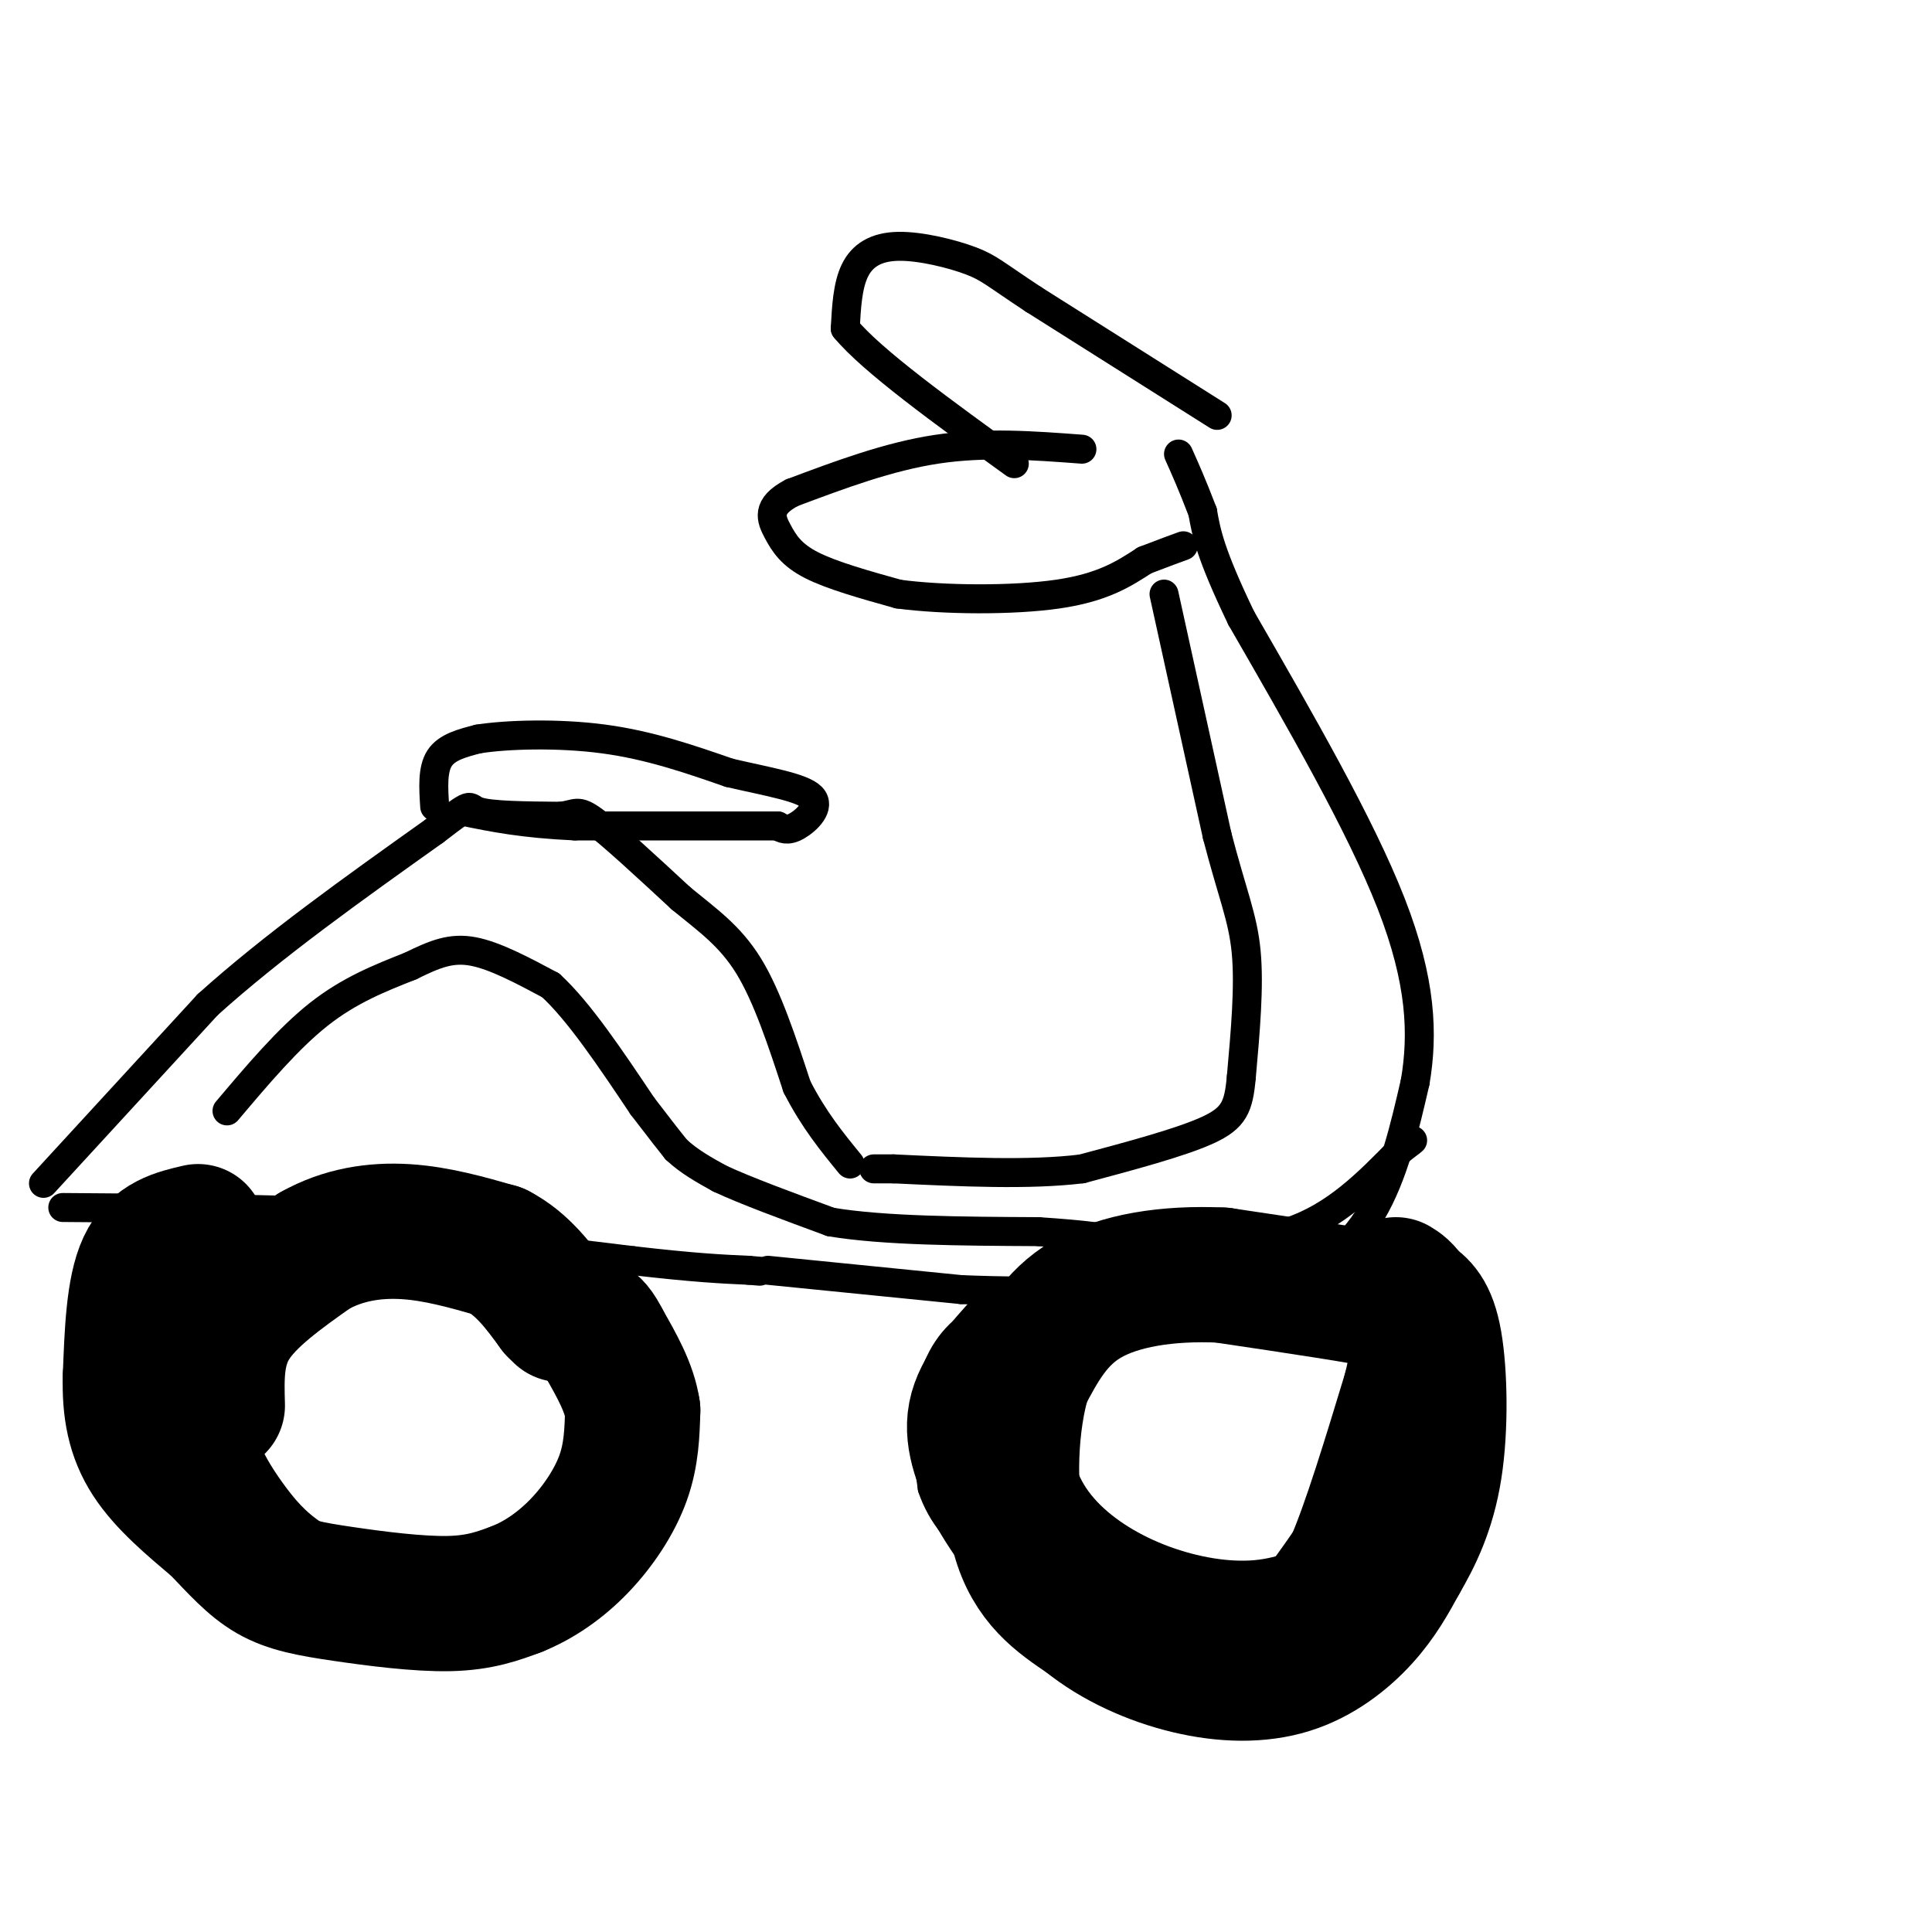 <svg viewBox='0 0 400 400' version='1.1' xmlns='http://www.w3.org/2000/svg' xmlns:xlink='http://www.w3.org/1999/xlink'><g fill='none' stroke='#000000' stroke-width='6' stroke-linecap='round' stroke-linejoin='round'><path d='M67,259c-1.956,-0.511 -3.911,-1.022 -6,0c-2.089,1.022 -4.311,3.578 -6,9c-1.689,5.422 -2.844,13.711 -4,22'/><path d='M51,290c-0.880,5.183 -1.081,7.142 0,10c1.081,2.858 3.445,6.616 6,10c2.555,3.384 5.301,6.396 10,9c4.699,2.604 11.349,4.802 18,7'/><path d='M85,326c5.920,1.568 11.721,1.987 18,1c6.279,-0.987 13.037,-3.381 17,-8c3.963,-4.619 5.132,-11.463 4,-18c-1.132,-6.537 -4.566,-12.769 -8,-19'/><path d='M116,282c-2.190,-5.179 -3.667,-8.625 -10,-14c-6.333,-5.375 -17.524,-12.679 -24,-16c-6.476,-3.321 -8.238,-2.661 -10,-2'/><path d='M72,250c-3.000,0.167 -5.500,1.583 -8,3'/><path d='M282,264c-13.732,-0.417 -27.464,-0.833 -35,0c-7.536,0.833 -8.875,2.917 -12,5c-3.125,2.083 -8.036,4.167 -11,9c-2.964,4.833 -3.982,12.417 -5,20'/><path d='M219,298c-0.129,5.949 2.048,10.821 6,15c3.952,4.179 9.679,7.663 16,10c6.321,2.337 13.234,3.525 19,3c5.766,-0.525 10.383,-2.762 15,-5'/><path d='M275,321c6.778,-2.467 16.222,-6.133 20,-13c3.778,-6.867 1.889,-16.933 0,-27'/><path d='M295,281c-3.000,-6.667 -10.500,-9.833 -18,-13'/><path d='M13,250c23.167,0.167 46.333,0.333 57,1c10.667,0.667 8.833,1.833 7,3'/><path d='M77,254c10.167,1.667 32.083,4.333 54,7'/><path d='M131,261c13.000,1.500 18.500,1.750 24,2'/><path d='M155,263c4.000,0.333 2.000,0.167 0,0'/><path d='M9,245c0.000,0.000 34.000,-37.000 34,-37'/><path d='M43,208c13.500,-12.167 30.250,-24.083 47,-36'/><path d='M90,172c8.556,-6.533 6.444,-4.867 9,-4c2.556,0.867 9.778,0.933 17,1'/><path d='M116,169c3.400,-0.333 3.400,-1.667 7,1c3.600,2.667 10.800,9.333 18,16'/><path d='M141,186c5.467,4.489 10.133,7.711 14,14c3.867,6.289 6.933,15.644 10,25'/><path d='M165,225c3.500,6.833 7.250,11.417 11,16'/><path d='M159,263c0.000,0.000 40.000,4.000 40,4'/><path d='M199,267c16.500,0.667 37.750,0.333 59,0'/><path d='M258,267c14.556,-2.356 21.444,-8.244 26,-16c4.556,-7.756 6.778,-17.378 9,-27'/><path d='M293,224c1.667,-9.800 1.333,-20.800 -5,-37c-6.333,-16.200 -18.667,-37.600 -31,-59'/><path d='M257,128c-6.500,-13.500 -7.250,-17.750 -8,-22'/><path d='M249,106c-2.167,-5.667 -3.583,-8.833 -5,-12'/><path d='M224,93c-10.000,-0.750 -20.000,-1.500 -30,0c-10.000,1.500 -20.000,5.250 -30,9'/><path d='M164,102c-5.524,2.857 -4.333,5.500 -3,8c1.333,2.500 2.810,4.857 7,7c4.190,2.143 11.095,4.071 18,6'/><path d='M186,123c9.333,1.244 23.667,1.356 33,0c9.333,-1.356 13.667,-4.178 18,-7'/><path d='M237,116c4.333,-1.667 6.167,-2.333 8,-3'/><path d='M252,86c0.000,0.000 -38.000,-24.000 -38,-24'/><path d='M214,62c-8.051,-5.301 -9.179,-6.555 -13,-8c-3.821,-1.445 -10.337,-3.081 -15,-3c-4.663,0.081 -7.475,1.880 -9,5c-1.525,3.120 -1.762,7.560 -2,12'/><path d='M175,68c5.500,6.667 20.250,17.333 35,28'/><path d='M241,123c0.000,0.000 11.000,50.000 11,50'/><path d='M252,173c3.089,11.956 5.311,16.844 6,24c0.689,7.156 -0.156,16.578 -1,26'/><path d='M257,223c-0.556,6.133 -1.444,8.467 -7,11c-5.556,2.533 -15.778,5.267 -26,8'/><path d='M224,242c-10.833,1.333 -24.917,0.667 -39,0'/><path d='M185,242c-6.667,0.000 -3.833,0.000 -1,0'/><path d='M90,167c-0.250,-3.833 -0.500,-7.667 1,-10c1.500,-2.333 4.750,-3.167 8,-4'/><path d='M99,153c5.867,-0.933 16.533,-1.267 26,0c9.467,1.267 17.733,4.133 26,7'/><path d='M151,160c8.000,1.857 15.000,3.000 17,5c2.000,2.000 -1.000,4.857 -3,6c-2.000,1.143 -3.000,0.571 -4,0'/><path d='M161,171c-7.667,0.000 -24.833,0.000 -42,0'/><path d='M119,171c-10.833,-0.500 -16.917,-1.750 -23,-3'/><path d='M47,230c6.333,-7.500 12.667,-15.000 19,-20c6.333,-5.000 12.667,-7.500 19,-10'/><path d='M85,200c5.133,-2.533 8.467,-3.867 13,-3c4.533,0.867 10.267,3.933 16,7'/><path d='M114,204c5.833,5.333 12.417,15.167 19,25'/><path d='M133,229c4.333,5.667 5.667,7.333 7,9'/><path d='M140,238c2.667,2.500 5.833,4.250 9,6'/><path d='M149,244c5.333,2.500 14.167,5.750 23,9'/><path d='M172,253c11.000,1.833 27.000,1.917 43,2'/><path d='M215,255c10.167,0.667 14.083,1.333 18,2'/><path d='M233,257c8.667,0.000 21.333,-1.000 34,-2'/><path d='M267,255c9.500,-3.167 16.250,-10.083 23,-17'/><path d='M290,238c4.000,-3.000 2.500,-2.000 1,-1'/><path d='M44,251c-4.583,1.750 -9.167,3.500 -13,7c-3.833,3.500 -6.917,8.750 -10,14'/><path d='M21,272c-2.583,4.417 -4.042,8.458 -4,13c0.042,4.542 1.583,9.583 4,14c2.417,4.417 5.708,8.208 9,12'/><path d='M30,311c5.571,5.798 15.000,14.292 23,19c8.000,4.708 14.571,5.631 22,6c7.429,0.369 15.714,0.185 24,0'/><path d='M99,336c9.238,-1.619 20.333,-5.667 26,-9c5.667,-3.333 5.905,-5.952 7,-11c1.095,-5.048 3.048,-12.524 5,-20'/><path d='M137,296c-1.000,-8.500 -6.000,-19.750 -11,-31'/><path d='M126,265c-2.000,-5.167 -1.500,-2.583 -1,0'/><path d='M213,268c-5.644,2.489 -11.289,4.978 -15,9c-3.711,4.022 -5.489,9.578 -6,15c-0.511,5.422 0.244,10.711 1,16'/><path d='M193,308c1.800,5.378 5.800,10.822 13,15c7.200,4.178 17.600,7.089 28,10'/><path d='M234,333c7.733,2.444 13.067,3.556 19,3c5.933,-0.556 12.467,-2.778 19,-5'/><path d='M272,331c5.667,-2.067 10.333,-4.733 14,-10c3.667,-5.267 6.333,-13.133 9,-21'/><path d='M295,300c1.933,-8.911 2.267,-20.689 1,-28c-1.267,-7.311 -4.133,-10.156 -7,-13'/><path d='M289,259c-1.667,-2.667 -2.333,-2.833 -3,-3'/></g>
<g fill='none' stroke='#000000' stroke-width='28' stroke-linecap='round' stroke-linejoin='round'><path d='M41,255c-4.333,1.000 -8.667,2.000 -11,7c-2.333,5.000 -2.667,14.000 -3,23'/><path d='M27,285c-0.200,6.733 0.800,12.067 4,17c3.200,4.933 8.600,9.467 14,14'/><path d='M45,316c4.054,4.230 7.190,7.804 11,10c3.810,2.196 8.295,3.014 15,4c6.705,0.986 15.630,2.139 22,2c6.370,-0.139 10.185,-1.569 14,-3'/><path d='M107,329c4.595,-1.833 9.083,-4.917 13,-9c3.917,-4.083 7.262,-9.167 9,-14c1.738,-4.833 1.869,-9.417 2,-14'/><path d='M131,292c-0.667,-4.667 -3.333,-9.333 -6,-14'/><path d='M125,278c-1.500,-3.000 -2.250,-3.500 -3,-4'/><path d='M212,278c-4.500,4.917 -9.000,9.833 -10,15c-1.000,5.167 1.500,10.583 4,16'/><path d='M206,309c3.778,6.889 11.222,16.111 18,21c6.778,4.889 12.889,5.444 19,6'/><path d='M243,336c6.810,1.643 14.333,2.750 19,3c4.667,0.250 6.476,-0.357 9,-3c2.524,-2.643 5.762,-7.321 9,-12'/><path d='M280,324c3.500,-8.000 7.750,-22.000 12,-36'/><path d='M292,288c2.222,-8.800 1.778,-12.800 1,-15c-0.778,-2.200 -1.889,-2.600 -3,-3'/><path d='M290,270c-6.667,-1.500 -21.833,-3.750 -37,-6'/><path d='M253,264c-11.400,-0.533 -21.400,1.133 -28,5c-6.600,3.867 -9.800,9.933 -13,16'/><path d='M212,285c-2.867,9.067 -3.533,23.733 -1,33c2.533,9.267 8.267,13.133 14,17'/><path d='M225,335c5.863,4.774 13.520,8.207 21,10c7.480,1.793 14.783,1.944 21,0c6.217,-1.944 11.348,-5.984 15,-10c3.652,-4.016 5.826,-8.008 8,-12'/><path d='M290,323c2.762,-4.714 5.667,-10.500 7,-19c1.333,-8.500 1.095,-19.714 0,-26c-1.095,-6.286 -3.048,-7.643 -5,-9'/><path d='M292,269c-1.333,-2.000 -2.167,-2.500 -3,-3'/><path d='M45,291c-0.167,-5.833 -0.333,-11.667 3,-17c3.333,-5.333 10.167,-10.167 17,-15'/><path d='M65,259c6.022,-3.400 12.578,-4.400 19,-4c6.422,0.400 12.711,2.200 19,4'/><path d='M103,259c5.167,2.667 8.583,7.333 12,12'/><path d='M115,271c2.000,2.000 1.000,1.000 0,0'/></g>
</svg>